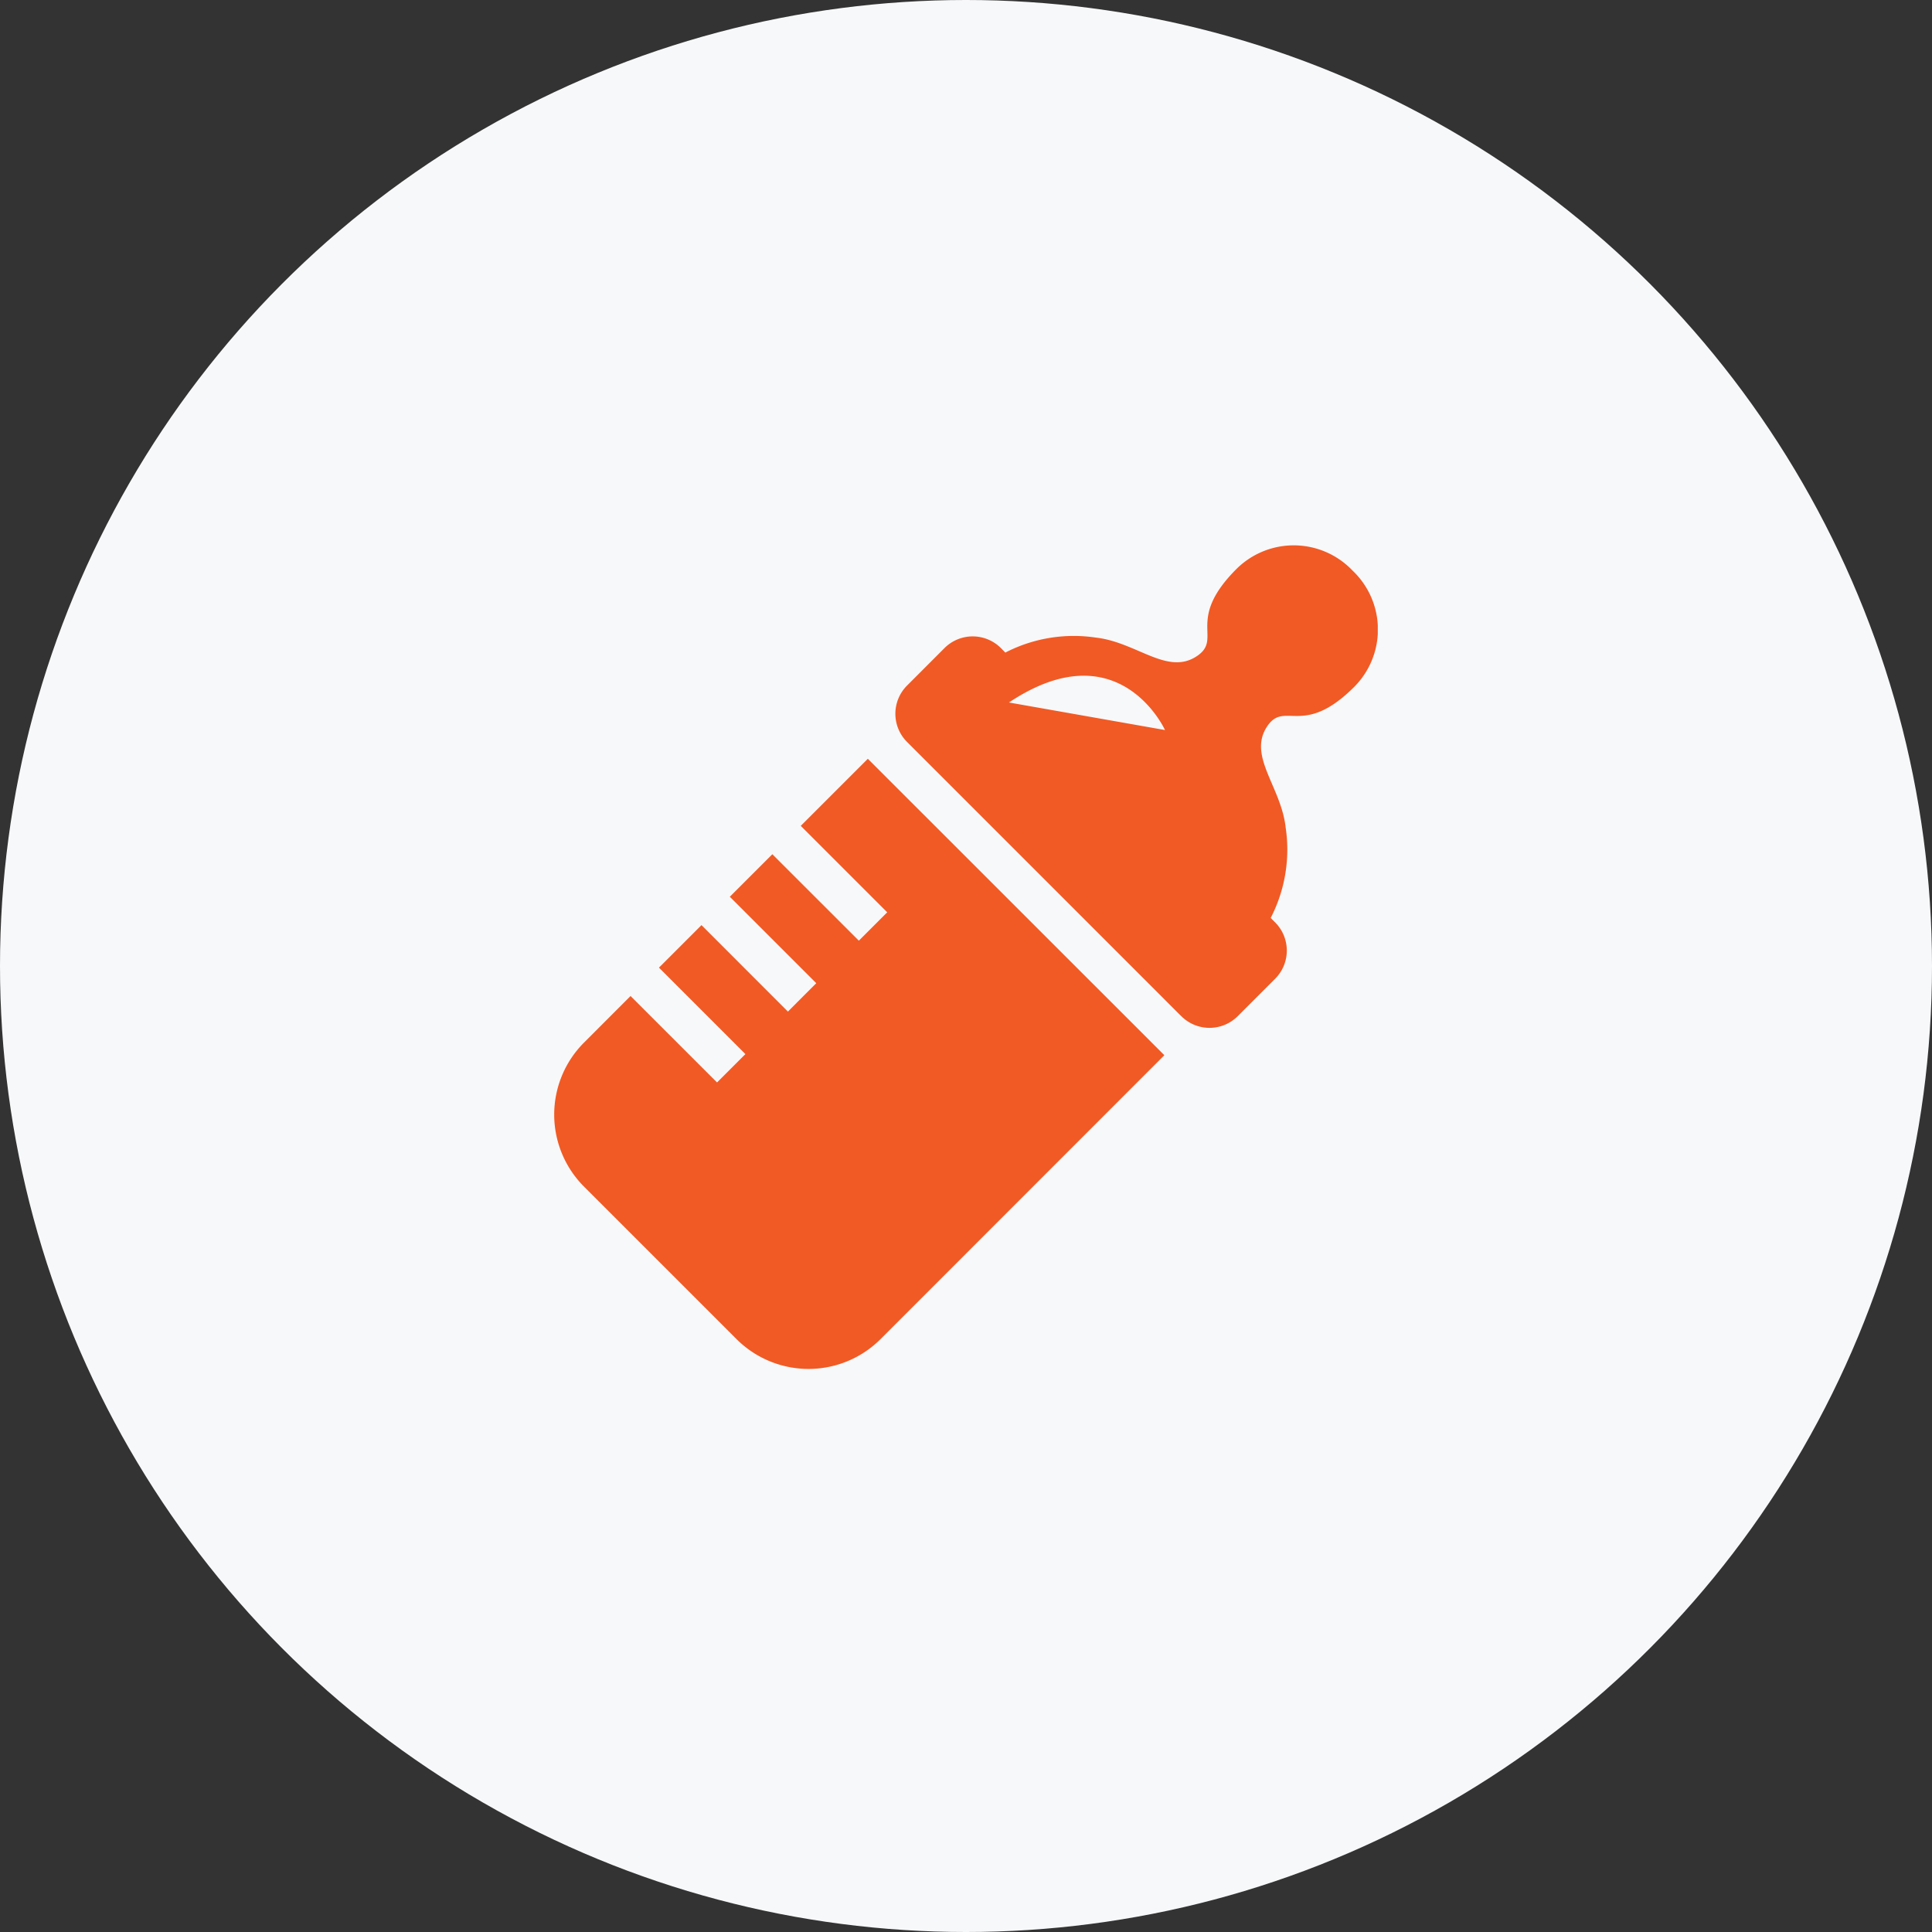 <svg xmlns="http://www.w3.org/2000/svg" xmlns:xlink="http://www.w3.org/1999/xlink" width="124" height="124" viewBox="0 0 124 124">
  <rect x="0" y="0" width="124" height="124" fill="#333333" stroke="none"/>
  <defs>
    <clipPath id="clip-path">
      <rect id="Rectangle_2973" data-name="Rectangle 2973" width="52.859" height="52.861" fill="#f15a24"/>
    </clipPath>
    <clipPath id="clip-Custom_Size_1">
      <rect width="124" height="124"/>
    </clipPath>
  </defs>
  <g id="Custom_Size_1" data-name="Custom Size – 1" clip-path="url(#clip-Custom_Size_1)">
    <g id="Group_11681" data-name="Group 11681" transform="translate(-1047 -1623)">
      <circle id="Ellipse_9" data-name="Ellipse 9" cx="62" cy="62" r="62" transform="translate(1047 1623)" fill="#f7f8fa"/>
      <g id="Group_11593" data-name="Group 11593" transform="translate(1082.57 1658)">
        <g id="Group_11592" data-name="Group 11592" transform="translate(0 0)" clip-path="url(#clip-path)">
          <path id="Path_14203" data-name="Path 14203" d="M58.869,1.62a5.211,5.211,0,0,0-7.444-.108c-3.347,3.346-.789,4.5-2.616,5.644-1.875,1.172-3.827-.946-6.417-1.234a9.57,9.57,0,0,0-5.612.863c-.067.031-.131.064-.193.1L36.3,6.594a2.562,2.562,0,0,0-3.62,0L30.277,9a2.56,2.56,0,0,0,0,3.621l.1.1,2.012,2.012,2.042,2.042,9.294,9.294,2.043,2.044,2.011,2.012.1.095a2.56,2.56,0,0,0,3.621,0l2.4-2.4a2.559,2.559,0,0,0,0-3.62l-.286-.286c.033-.064.065-.127.1-.194a9.563,9.563,0,0,0,.862-5.612c-.287-2.59-2.4-4.541-1.232-6.417,1.141-1.828,2.3.73,5.643-2.616a5.212,5.212,0,0,0-.109-7.446M36.818,10.087c7.069-4.714,10.014,1.768,10.014,1.768Z" transform="translate(-7.63 0)" fill="#f15a24"/>
          <path id="Path_14204" data-name="Path 14204" d="M15.824,22.779l5.549,5.549-1.821,1.821L14,24.6l-2.73,2.73,5.549,5.549L15,34.7,9.453,29.15l-2.73,2.729,5.549,5.549-1.82,1.82L4.9,33.7,1.915,36.688a6.539,6.539,0,0,0,0,9.247L11.7,55.719a6.539,6.539,0,0,0,9.248,0L39.161,37.5,20.129,18.474Z" transform="translate(0 -4.774)" fill="#f15a24"/>
        </g>
      </g>
    </g>
  </g>
</svg>
